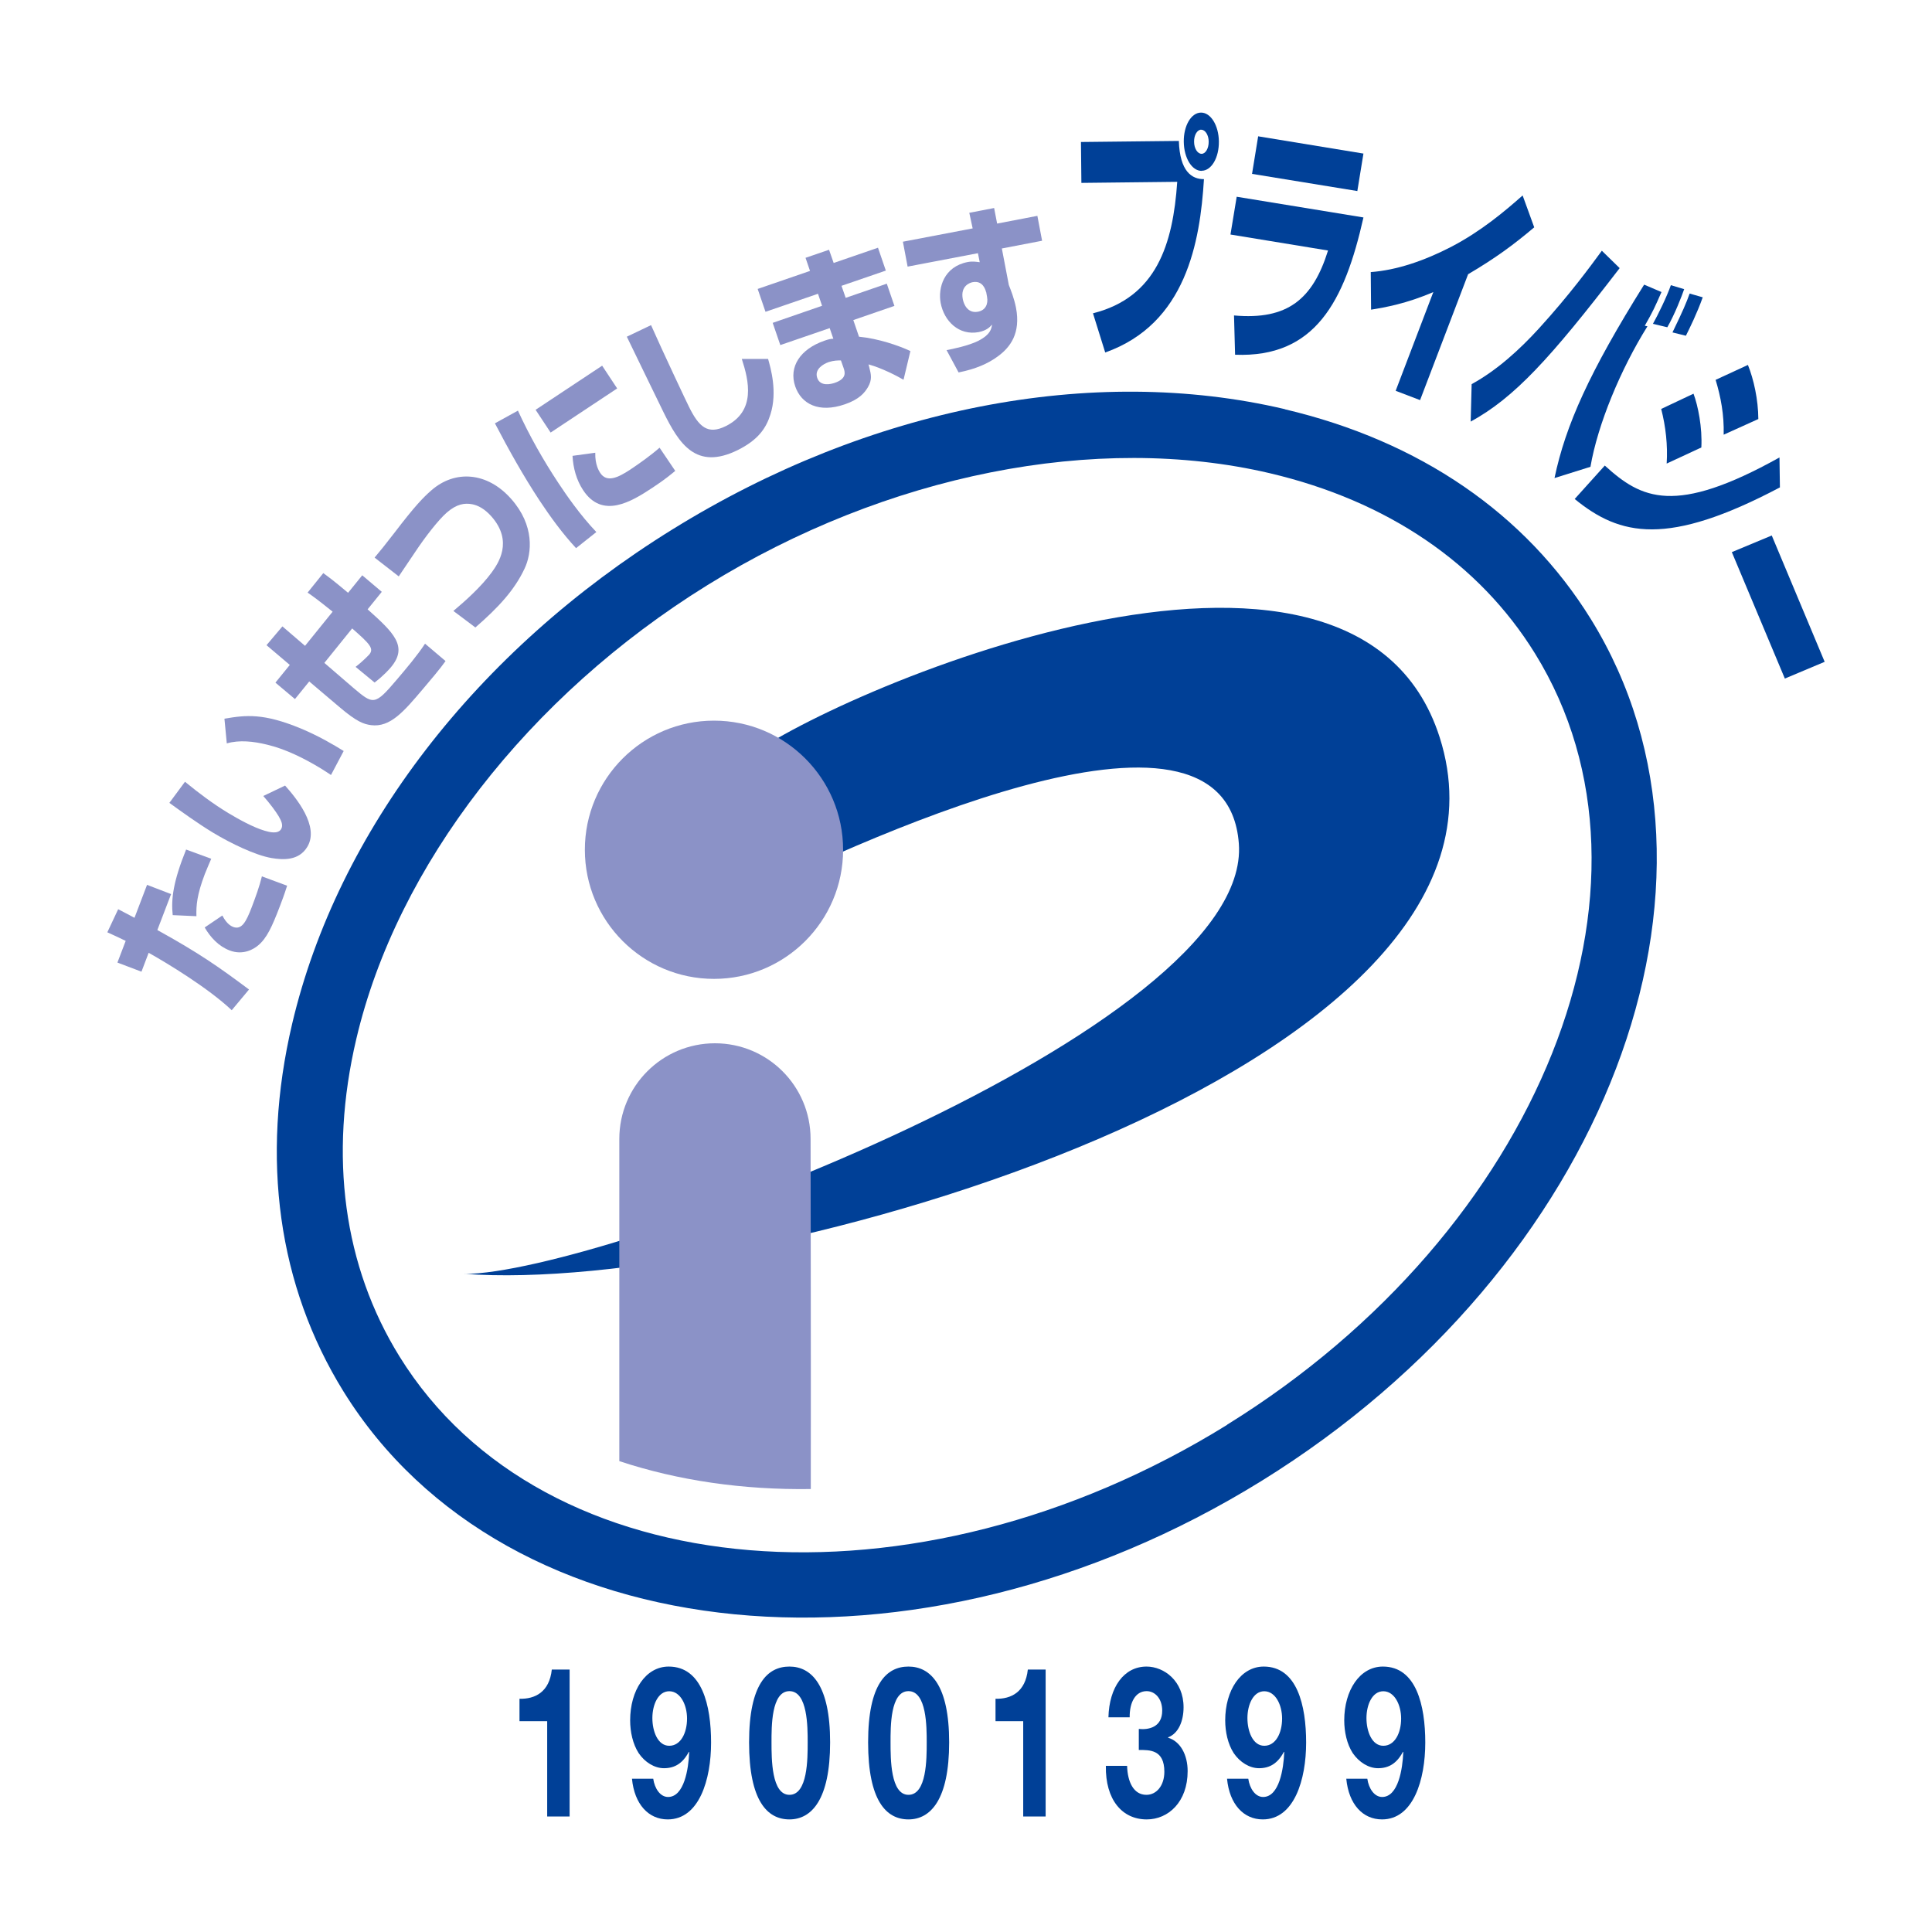 <?xml version="1.0" encoding="UTF-8"?><svg id="Layer_2" xmlns="http://www.w3.org/2000/svg" viewBox="0 0 180 180" width="180" height="180"><g id="Layer_1-2"><rect width="180" height="180" style="fill:none;"/><path d="m53.06,169.24h-2.08v-8.88h-2.58v-2.09c1.45.04,2.79-.63,3.01-2.72h1.66v13.69Z" style="fill:#004097;"/><path d="m60.86,165.72c.13.92.66,1.7,1.38,1.7,1.51,0,1.91-2.64,1.97-4.17l-.03-.04c-.57,1.08-1.32,1.53-2.32,1.53-.88,0-1.78-.55-2.36-1.41-.54-.84-.79-1.97-.79-3.05,0-2.8,1.45-5.01,3.59-5.01,3.11,0,3.95,3.62,3.95,7.08s-1.11,7.16-4.04,7.16c-1.77,0-3.1-1.39-3.33-3.79h1.98Zm3.15-5.61c0-1.27-.62-2.54-1.66-2.54s-1.57,1.27-1.57,2.5.5,2.58,1.57,2.58,1.66-1.19,1.66-2.54Z" style="fill:#004097;"/><path d="m73.55,155.27c2.05,0,3.79,1.72,3.79,7.06s-1.73,7.18-3.79,7.18-3.76-1.72-3.76-7.18,1.73-7.06,3.76-7.06Zm0,11.95c1.7,0,1.7-3.34,1.7-4.89,0-1.43,0-4.77-1.7-4.77s-1.67,3.34-1.67,4.77c0,1.55,0,4.89,1.67,4.89Z" style="fill:#004097;"/><path d="m84.64,155.27c2.05,0,3.79,1.72,3.79,7.06s-1.73,7.18-3.79,7.18-3.76-1.72-3.76-7.18,1.73-7.06,3.76-7.06Zm0,11.95c1.7,0,1.7-3.34,1.7-4.89,0-1.43,0-4.77-1.7-4.77s-1.67,3.34-1.67,4.77c0,1.55,0,4.89,1.67,4.89Z" style="fill:#004097;"/><path d="m97.41,169.24h-2.08v-8.88h-2.58v-2.09c1.45.04,2.79-.63,3.01-2.72h1.66v13.69Z" style="fill:#004097;"/><path d="m106.09,161.08c.9.1,2.19-.14,2.19-1.7,0-1.15-.69-1.82-1.45-1.82-1.04,0-1.6,1.04-1.58,2.44h-1.98c.07-2.8,1.44-4.73,3.55-4.73,1.64,0,3.45,1.35,3.45,3.79,0,1.29-.48,2.45-1.44,2.8v.04c1.13.33,1.82,1.58,1.82,3.11,0,2.87-1.8,4.5-3.81,4.5-2.3,0-3.86-1.84-3.81-4.99h1.98c.04,1.49.6,2.7,1.8,2.7.94,0,1.67-.86,1.67-2.15,0-2.07-1.36-2.03-2.38-2.03v-1.96Z" style="fill:#004097;"/><path d="m116.3,165.72c.13.92.66,1.7,1.38,1.7,1.51,0,1.91-2.64,1.97-4.17l-.03-.04c-.57,1.08-1.32,1.53-2.32,1.53-.88,0-1.78-.55-2.36-1.41-.54-.84-.79-1.97-.79-3.05,0-2.8,1.45-5.01,3.59-5.01,3.11,0,3.95,3.62,3.95,7.08s-1.11,7.16-4.04,7.16c-1.77,0-3.1-1.39-3.33-3.79h1.98Zm3.15-5.61c0-1.27-.62-2.54-1.66-2.54s-1.57,1.27-1.57,2.5.5,2.58,1.57,2.58,1.66-1.19,1.66-2.54Z" style="fill:#004097;"/><path d="m127.39,165.72c.13.92.66,1.7,1.38,1.7,1.51,0,1.91-2.64,1.97-4.17l-.03-.04c-.57,1.08-1.32,1.53-2.32,1.53-.88,0-1.77-.55-2.36-1.41-.54-.84-.79-1.97-.79-3.05,0-2.8,1.45-5.01,3.6-5.01,3.11,0,3.95,3.62,3.95,7.08s-1.11,7.16-4.03,7.16c-1.78,0-3.1-1.39-3.33-3.79h1.98Zm3.15-5.61c0-1.27-.62-2.54-1.66-2.54s-1.57,1.27-1.57,2.5.5,2.58,1.57,2.58,1.66-1.19,1.66-2.54Z" style="fill:#004097;"/><path d="m119.71,38.12c-17.95-4.22-38.73-.15-57.04,11.19-18.31,11.33-31.22,28.12-35.45,46.07-2.96,12.58-1.31,24.41,4.77,34.24,15.13,24.44,53.51,28.19,85.55,8.35,32.04-19.84,45.8-55.86,30.67-80.3-6.08-9.82-15.94-16.58-28.51-19.54h0Zm-5.38,94.63c-29.17,18.06-63.76,15.2-77.11-6.37-5.21-8.41-6.6-18.65-4.02-29.6,3.79-16.13,16.02-31.93,32.7-42.26,16.68-10.33,36.27-14.22,52.41-10.43,10.96,2.58,19.5,8.38,24.7,16.79,13.35,21.57.48,53.8-28.69,71.86h0Z" style="fill:#004097;"/><path d="m43.27,118.69c12.69,0,73.46-22.73,72.15-40.1-1.24-16.46-36.36.19-47.66,5.78l1.4-13.46c7.69-6.16,56.89-27.5,64.97-2.22,9.94,31.07-64.37,52.03-90.86,49.99h0Z" style="fill:#004097;"/><path d="m66.52,91.2c6.64,0,12.03-5.39,12.03-12.03s-5.39-12.03-12.03-12.03-12.03,5.39-12.03,12.03,5.39,12.03,12.03,12.03h0Z" style="fill:#8b92c7;"/><path d="m75.54,138.73c.02-11.33-.02-32.29-.02-32.62,0-4.92-3.99-8.91-8.91-8.91s-8.91,3.99-8.91,8.91v30.02c5.47,1.81,11.51,2.69,17.85,2.6h0Z" style="fill:#8b92c7;"/><path d="m11.01,84.71c.76.4.91.47,1.52.8l1.17-3.07,2.24.86-1.28,3.35c3.84,2.12,5.69,3.41,8.54,5.54l-1.61,1.93c-2.18-2.06-5.99-4.37-7.74-5.35l-.67,1.76-2.24-.85.77-2.02c-.71-.35-.95-.45-1.71-.8l1.01-2.15h0Zm9.7.58c.18.34.51.88,1.01,1.07.8.3,1.21-.47,1.73-1.83.36-.95.71-1.9.95-2.88l2.35.87c-.12.36-.23.75-.64,1.82-.77,2.03-1.26,3.08-2.07,3.75-.38.32-1.38.95-2.65.46-1.04-.4-1.79-1.23-2.32-2.14l1.64-1.11h0Zm-1.03-5.28c-.18.43-.36.82-.6,1.43-.73,1.92-.81,2.93-.78,3.92l-2.21-.1c-.16-1.5.05-3.14,1.25-6.11l2.34.86h0Z" style="fill:#8b92c7;"/><path d="m17.24,72.84c1.28,1.05,2.61,2.05,4.03,2.91.95.57,2.33,1.34,3.4,1.65.44.13,1.22.33,1.52-.15.22-.36.01-.79-.22-1.19-.28-.47-.8-1.17-1.44-1.9l2.03-.97c1.01,1.13,3.23,3.8,2.07,5.71-.79,1.31-2.26,1.22-3.34,1.04-1.5-.26-3.78-1.36-5.44-2.36-1.4-.85-3-2-4.07-2.78l1.45-1.96h0Zm13.59-.64c-.27-.18-.54-.36-.96-.62-1.55-.94-3.29-1.8-4.98-2.2-1.26-.31-2.58-.46-3.76-.12l-.22-2.3c2.02-.35,3.64-.52,7.09.9,1.7.71,3.07,1.52,4.02,2.11l-1.18,2.23h0Z" style="fill:#8b92c7;"/><path d="m30.11,53.39c.47.34.89.64,2.32,1.84l1.32-1.63,1.82,1.54-1.32,1.63c2.41,2.16,3.81,3.46,2.16,5.41-.12.14-.62.73-1.51,1.41l-1.77-1.46c.73-.56,1.27-1.15,1.27-1.15.48-.56.02-1.02-1.59-2.43l-2.59,3.21,2.68,2.31c1.88,1.59,2,1.69,4.06-.74.92-1.08,1.94-2.29,2.64-3.36l1.91,1.62c-.49.7-1.4,1.77-2.13,2.63-1.75,2.06-3.02,3.57-4.81,3.34-.66-.09-1.31-.29-2.94-1.68l-2.82-2.39-1.33,1.64-1.82-1.53,1.34-1.65-2.17-1.84,1.48-1.75,2.11,1.81,2.57-3.18c-1.34-1.08-1.76-1.38-2.33-1.78l1.48-1.84h0Z" style="fill:#8b92c7;"/><path d="m42.24,56.92c1.09-.91,2.6-2.26,3.57-3.59.59-.82,2.04-2.87-.02-5.21-.63-.71-1.24-1.03-1.79-1.14-.7-.13-1.44-.04-2.38.78-.8.7-2.02,2.29-2.88,3.58-1.28,1.9-1.42,2.11-1.59,2.36l-2.25-1.75c.56-.66.93-1.13,1.87-2.34,1.9-2.49,2.66-3.26,3.4-3.91,2.21-1.95,5.24-1.74,7.47.8,2.17,2.46,1.92,5.03,1.23,6.48-.94,2-2.42,3.6-4.58,5.48l-2.05-1.54h0Z" style="fill:#8b92c7;"/><path d="m48.25,38.25c1.08,2.35,2.35,4.6,3.78,6.76.7,1.06,2.01,2.97,3.53,4.56l-1.89,1.5c-1.27-1.37-2.39-2.91-3.41-4.45-1.52-2.31-2.87-4.73-4.15-7.18l2.14-1.18h0Zm7.85-4.18l1.4,2.12-6.2,4.11-1.4-2.12,6.2-4.11h0Zm-.64,8.12c-.03,1.1.35,1.7.46,1.87.61.93,1.65.45,2.8-.31.86-.57,1.96-1.36,2.73-2.04l1.46,2.16c-.34.28-.92.78-2.12,1.57-1.98,1.31-4.67,2.94-6.46.23-.63-.95-.93-2.08-.99-3.2l2.12-.29h0Z" style="fill:#8b92c7;"/><path d="m60.66,30.3c1.06,2.4,3.34,7.23,3.53,7.6.92,1.86,1.74,2.64,3.43,1.8,2.83-1.4,2.15-4.24,1.49-6.26h2.45c.24.84.89,3.07.22,5.17-.4,1.28-1.14,2.37-3.04,3.32-3.89,1.92-5.48-.59-6.93-3.54-.55-1.11-2.92-6.02-3.41-7.02l2.26-1.08h0Z" style="fill:#8b92c7;"/><path d="m75.47,25.25l-.42-1.23,2.19-.75.43,1.23,4.13-1.42.73,2.13-4.13,1.42.39,1.12,3.83-1.32.71,2.07-3.83,1.32.53,1.55c1.79.17,3.72.83,4.79,1.34l-.64,2.67c-.62-.36-2.02-1.09-3.26-1.43l.07.28c.17.67.28,1.13-.12,1.83-.31.53-.8,1.14-2.16,1.61-2.41.83-4.05-.02-4.62-1.67-.63-1.84.49-3.48,2.7-4.25.45-.16.61-.18.85-.19l-.34-.99-4.6,1.58-.71-2.07,4.6-1.59-.38-1.12-4.89,1.68-.73-2.13,4.88-1.68h0Zm2.88,8.33c-.3,0-.66,0-1.13.15-.52.18-1.36.67-1.08,1.48.29.85,1.33.56,1.63.46,1.16-.4.95-1.02.82-1.4l-.24-.68h0Z" style="fill:#8b92c7;"/><path d="m90.29,19.83l2.33-.45.28,1.45,3.75-.72.44,2.32-3.75.72.65,3.4c.19.49.49,1.22.67,2.13.45,2.37-.53,3.67-1.69,4.52-.92.68-2.07,1.18-3.66,1.5l-1.12-2.08c.54-.1,2.02-.4,2.95-.86,1.13-.58,1.22-1.1,1.29-1.52-.22.24-.5.55-1.24.7-1.85.35-3.23-1.02-3.55-2.71-.26-1.39.28-3.39,2.53-3.82.44-.08.8-.02,1.11.02l-.17-.84-6.55,1.25-.44-2.32,6.5-1.24-.31-1.44h0Zm1.58,7.38c-.06-.23-.31-1.1-1.25-.92-.23.04-1.16.33-.92,1.58.1.52.48,1.35,1.42,1.17.68-.13.97-.69.84-1.39l-.08-.44h0Z" style="fill:#8b92c7;"/><path d="m109.83,13.12c.09,2.87,1.22,3.58,2.34,3.57-.36,5.84-1.66,13.48-9.2,16.15l-1.14-3.65c5.91-1.49,7.45-6.41,7.85-12.25l-8.93.1-.04-3.81,9.13-.1h0Zm2.13,2.8c-.91.01-1.65-1.19-1.67-2.71-.02-1.5.69-2.71,1.6-2.72.91-.01,1.65,1.19,1.67,2.68.02,1.52-.69,2.73-1.6,2.74h0Zm-.04-3.84c-.38,0-.68.51-.67,1.12,0,.63.32,1.13.7,1.13.37,0,.67-.51.66-1.14,0-.6-.32-1.11-.69-1.1h0Z" style="fill:#004097;"/><path d="m127.03,14.3l-.57,3.5-9.81-1.6.57-3.5,9.82,1.61h0Zm0,5.96c-1.77,7.88-4.53,13.08-11.96,12.79l-.1-3.66c5.01.45,7.35-1.54,8.76-6.05l-9.09-1.49.58-3.52,11.81,1.93h0Z" style="fill:#004097;"/><path d="m132.31,37.28l-2.28-.87,3.51-9.2c-2.5,1.08-4.5,1.43-5.8,1.64l-.03-3.5c2.42-.18,4.97-1.05,7.49-2.35,2.78-1.45,4.95-3.28,6.66-4.79l1.08,2.97c-1.94,1.64-3.6,2.86-6.16,4.37l-4.48,11.74h0Z" style="fill:#004097;"/><path d="m137.11,35.79c2.39-1.31,4.5-3.25,6.27-5.19,2.89-3.17,4.83-5.84,5.86-7.24l1.66,1.62c-6.49,8.45-9.81,12.07-13.88,14.3l.09-3.49h0Zm17.69-8.59c-.64,1.46-.77,1.76-1.56,3.15l.25.05c-2.5,4-4.64,9.15-5.31,13.09l-3.35,1.05c1.03-4.93,3.27-9.9,8.35-18.02l1.62.69h0Zm-.8,2.97c.45-.8,1.29-2.51,1.67-3.6l1.24.37c-.22.64-.86,2.31-1.57,3.55l-1.35-.32h0Zm1.82.8c.98-2.02,1.28-2.73,1.6-3.62l1.22.35c-.54,1.51-1.21,2.86-1.57,3.58l-1.25-.31h0Z" style="fill:#004097;"/><path d="m160.59,40.5c.05-1.85-.27-3.53-.75-5.11l3.01-1.39c.54,1.34.96,3.23.97,5.04l-3.23,1.46h0Zm-5.31,2.69c.11-1.7-.09-3.46-.51-5.09l3.01-1.42c.42,1.12.83,3.15.73,5.01l-3.23,1.5h0Zm-5.76.19c3.41,3.1,6.51,4.68,16.27-.76l.04,2.79c-10.47,5.53-14.89,4.54-19.12,1.08l2.81-3.12h0Z" style="fill:#004097;"/><polygon points="170 61.66 166.29 63.22 161.35 51.44 165.07 49.89 170 61.66 170 61.66 170 61.66" style="fill:#004097;"/></g></svg>
